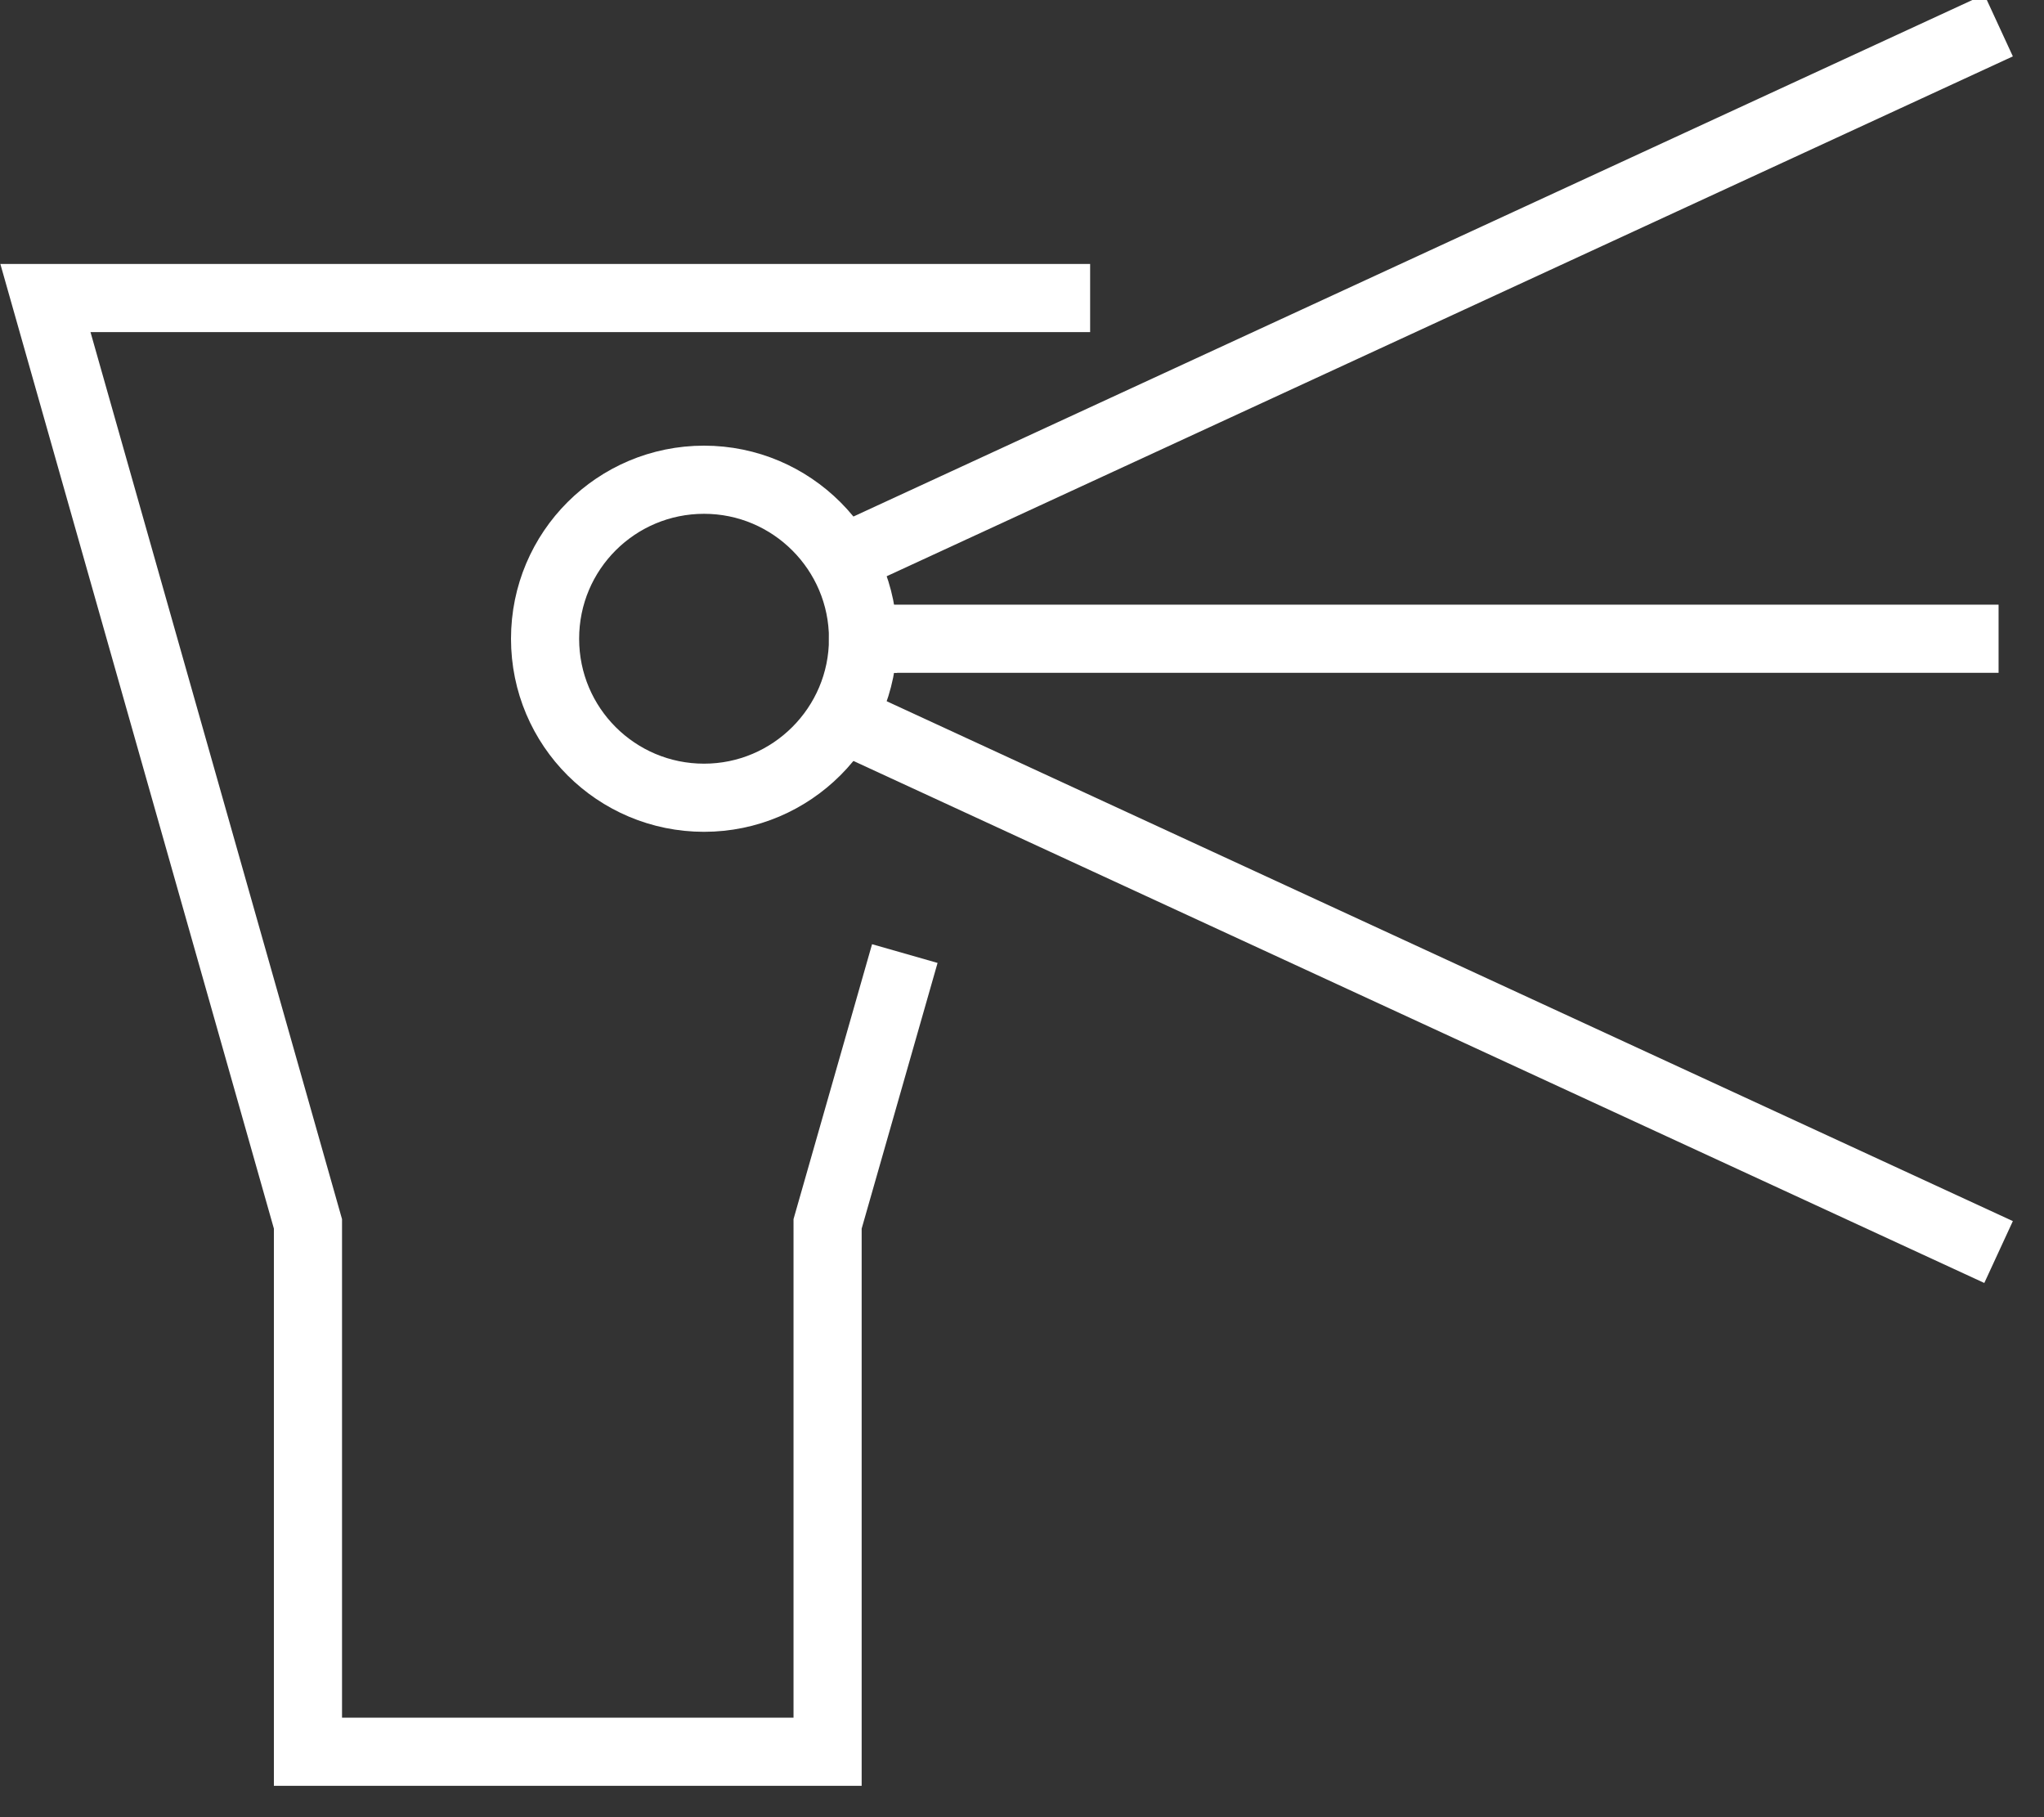<svg xmlns="http://www.w3.org/2000/svg" width="45" height="40"><rect width="100%" height="100%" fill="#333333" stroke="none"/><title>Group 23</title><desc>Created with Sketch.</desc><g fill="none"><g stroke="#fff" stroke-width="1.5"><g><path d="M24 6.56H1l5.78 20.38v11.62h11.44V26.94l1.7-5.95"/><path d="M19 14.06c0 1.93-1.57 3.5-3.5 3.5S12 16 12 14.06s1.57-3.5 3.5-3.5 3.5 1.57 3.5 3.5z"/><path d="M15.5 14.06"/><path d="M19 14.06h25"/><path d="M15.5 14.06"/><path d="M18 12.56l26-12"/><path d="M15.5 14.06"/><path d="M18 15.56l26 12"/></g></g></g></svg>